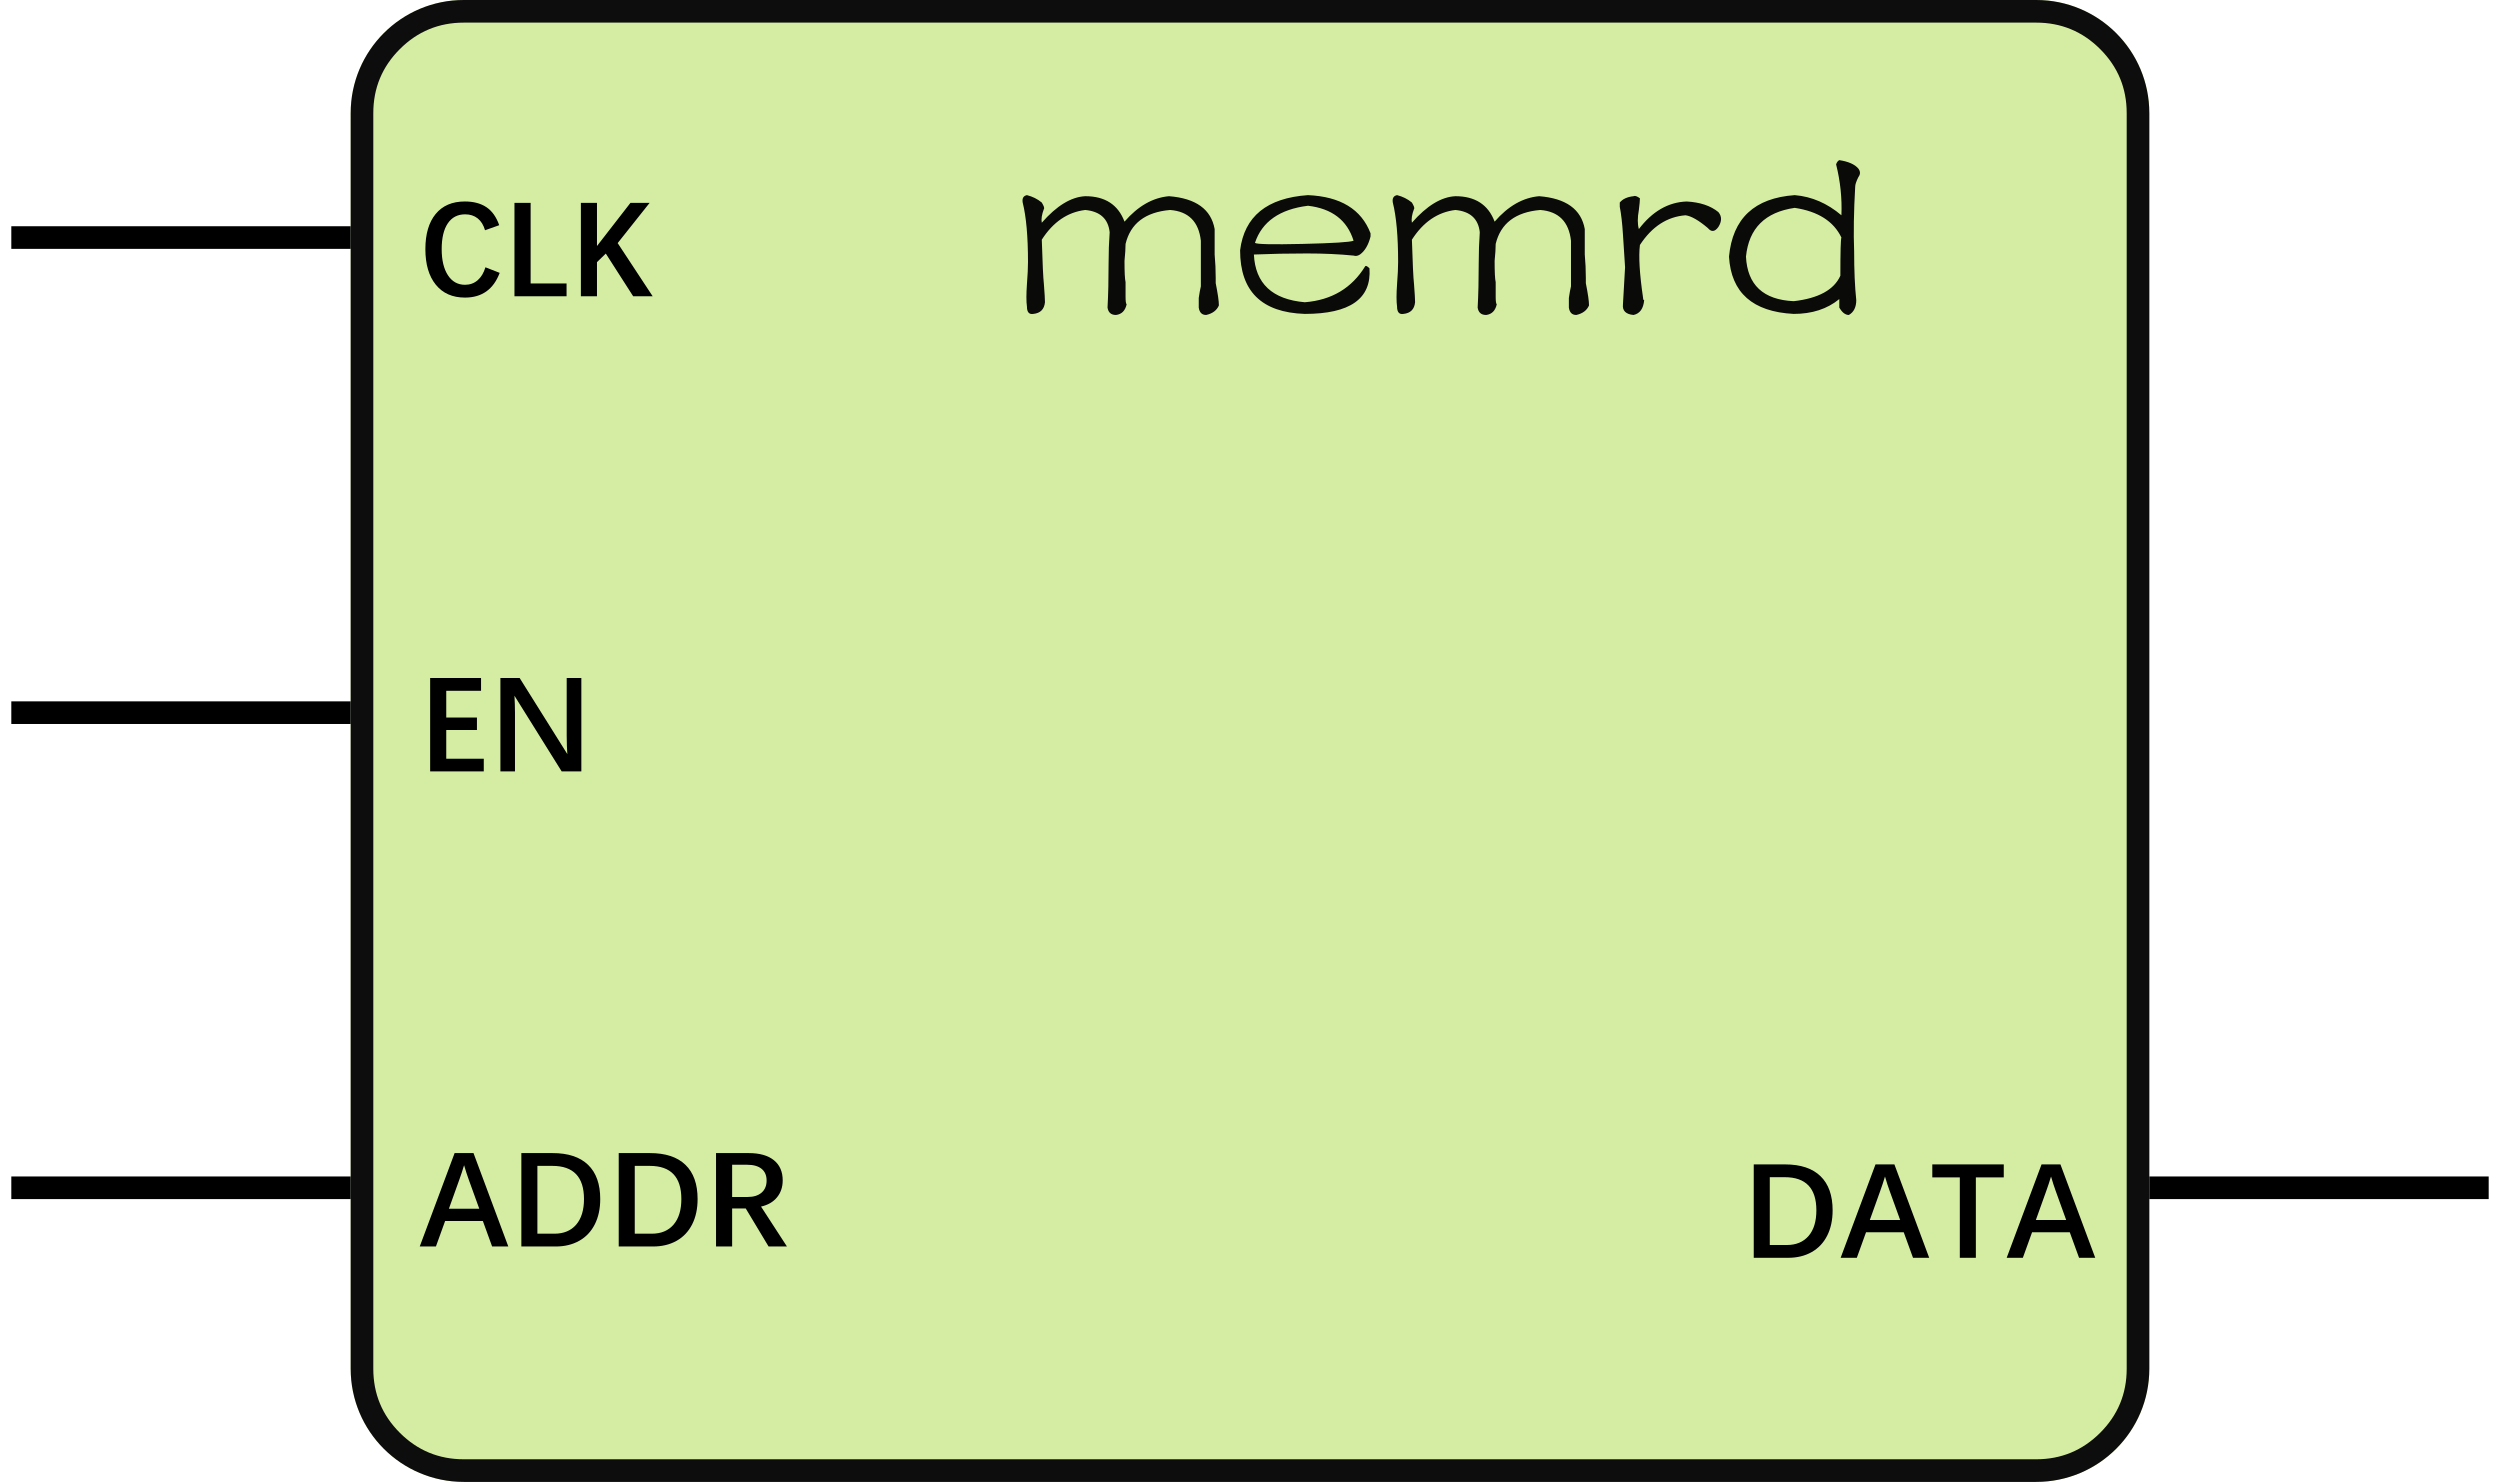 <?xml version="1.0" encoding="utf-8"?>
<svg width="221" height="131" viewBox="0 0 221 131" fill="none" xmlns="http://www.w3.org/2000/svg">
  <g transform="translate(1 0)">
    <rect width="219" height="131" />
    <g fill="#D5EDA2" transform="translate(30 0)">
      <path id="memrd" d="M149 0C154.524 0 159 4.476 159 10L159 121C159 126.524 154.524 131 149 131L10 131C4.476 131 0 126.524 0 121L0 10C0 4.476 4.476 0 10 0L149 0Z" />
      <path d="M159 10C159 4.476 154.524 0 149 0L10 0C4.476 0 0 4.476 0 10L0 121C0 126.524 4.476 131 10 131L149 131C154.524 131 159 126.524 159 121L159 10ZM10 2L149 2Q152.314 2 154.657 4.343Q157 6.686 157 10L157 121Q157 124.314 154.657 126.657Q152.314 129 149 129L10 129Q6.686 129 4.343 126.657Q2 124.314 2 121L2 10Q2 6.686 4.343 4.343Q6.686 2 10 2Z" fill="#0E0D0D" fill-rule="evenodd" />
    </g>
    <path id="CLK" d="M0 0L30 0" fill="none" stroke-width="2" stroke="#000000" transform="translate(0 21)" />
    <path id="ADDR" d="M0 0L30 0" fill="none" stroke-width="2" stroke="#000000" transform="translate(0 105)" />
    <path id="EN" d="M0 0L30 0" fill="none" stroke-width="2" stroke="#000000" transform="translate(0 63)" />
    <path d="M6.568 5.994Q6.568 3.064 3.773 3.064L2.449 3.064L2.449 9.059L3.955 9.059Q5.191 9.059 5.88 8.256Q6.568 7.453 6.568 5.994ZM8.004 5.994Q8.004 7.283 7.523 8.232Q7.043 9.182 6.149 9.686Q5.256 10.19 4.072 10.19L1.031 10.19L1.031 1.934L3.803 1.934Q5.854 1.934 6.929 2.971Q8.004 4.008 8.004 5.994ZM13.465 1.934L16.541 10.19L15.111 10.19L14.291 7.934L10.957 7.934L10.143 10.19L8.713 10.19L11.795 1.934L13.465 1.934ZM12.633 3.006Q12.527 3.346 12.434 3.639Q12.34 3.932 12.211 4.283L11.291 6.85L13.975 6.85L13.049 4.289Q12.855 3.762 12.633 3.006ZM23.133 1.934L23.133 3.082L20.666 3.082L20.666 10.19L19.248 10.19L19.248 3.082L16.816 3.082L16.816 1.934L23.133 1.934ZM28.143 1.934L31.219 10.19L29.789 10.19L28.969 7.934L25.635 7.934L24.82 10.19L23.391 10.19L26.473 1.934L28.143 1.934ZM27.311 3.006Q27.205 3.346 27.111 3.639Q27.018 3.932 26.889 4.283L25.969 6.85L28.652 6.85L27.727 4.289Q27.533 3.762 27.311 3.006Z" fill="#000000" transform="translate(153 101)" />
    <path d="M4.102 10.307Q2.449 10.307 1.526 9.17Q0.604 8.033 0.604 6.023Q0.604 4.025 1.512 2.918Q2.42 1.811 4.09 1.811Q5.244 1.811 5.997 2.314Q6.75 2.818 7.131 3.908L5.877 4.354Q5.678 3.662 5.227 3.305Q4.775 2.947 4.119 2.947Q3.123 2.947 2.584 3.747Q2.045 4.547 2.045 6.023Q2.045 7.488 2.596 8.332Q3.146 9.176 4.107 9.176Q4.758 9.176 5.224 8.774Q5.689 8.373 5.912 7.629L7.172 8.121Q6.352 10.307 4.102 10.307ZM9.908 1.934L9.908 9.059L13.084 9.059L13.084 10.19L8.479 10.19L8.479 1.934L9.908 1.934ZM18.973 10.19L16.553 6.416L15.773 7.172L15.773 10.19L14.35 10.19L14.35 1.934L15.773 1.934L15.773 5.748L18.732 1.934L20.426 1.934L17.602 5.49L20.695 10.19L18.973 10.19Z" fill="#000000" transform="translate(36 16)" />
    <path d="M5.766 10.19L1.025 10.19L1.025 1.934L5.525 1.934L5.525 3.064L2.449 3.064L2.449 5.432L5.162 5.432L5.162 6.533L2.449 6.533L2.449 9.07L5.766 9.07L5.766 10.19ZM12.65 10.19L8.479 3.504Q8.496 3.885 8.511 4.257Q8.525 4.629 8.525 5.01L8.525 10.19L7.236 10.19L7.236 1.934L8.936 1.934L13.154 8.666Q13.131 8.344 13.113 7.957Q13.096 7.57 13.096 7.037L13.096 1.934L14.391 1.934L14.391 10.19L12.65 10.19Z" fill="#000000" transform="translate(36 58)" />
    <path d="M4.857 1.934L7.934 10.19L6.504 10.19L5.684 7.934L2.35 7.934L1.535 10.19L0.105 10.19L3.188 1.934L4.857 1.934ZM4.025 3.006Q3.92 3.346 3.826 3.639Q3.732 3.932 3.604 4.283L2.684 6.85L5.367 6.85L4.441 4.289Q4.248 3.762 4.025 3.006ZM14.625 5.994Q14.625 3.064 11.83 3.064L10.506 3.064L10.506 9.059L12.012 9.059Q13.248 9.059 13.937 8.256Q14.625 7.453 14.625 5.994ZM16.061 5.994Q16.061 7.283 15.58 8.232Q15.1 9.182 14.206 9.686Q13.312 10.19 12.129 10.19L9.088 10.19L9.088 1.934L11.859 1.934Q13.91 1.934 14.985 2.971Q16.061 4.008 16.061 5.994ZM23.232 5.994Q23.232 3.064 20.438 3.064L19.113 3.064L19.113 9.059L20.619 9.059Q21.855 9.059 22.544 8.256Q23.232 7.453 23.232 5.994ZM24.668 5.994Q24.668 7.283 24.188 8.232Q23.707 9.182 22.814 9.686Q21.92 10.19 20.736 10.19L17.695 10.19L17.695 1.934L20.467 1.934Q22.518 1.934 23.593 2.971Q24.668 4.008 24.668 5.994ZM30.768 4.359Q30.768 3.68 30.322 3.322Q29.877 2.965 29.057 2.965L27.721 2.965L27.721 5.812L29.104 5.812Q29.883 5.812 30.325 5.429Q30.768 5.045 30.768 4.359ZM32.191 4.348Q32.191 5.227 31.69 5.842Q31.189 6.457 30.275 6.662L32.566 10.19L30.943 10.19L28.922 6.826L27.721 6.826L27.721 10.19L26.297 10.19L26.297 1.934L29.197 1.934Q30.633 1.934 31.412 2.563Q32.191 3.193 32.191 4.348Z" fill="#000000" transform="translate(36 100)" />
    <path id="DATA" d="M0 0L30 0" fill="none" stroke-width="2" stroke="#000000" transform="translate(189 105)" />
    <path d="M1.781 11.25Q2.531 11.438 3.094 11.906Q3.375 12.375 3.281 12.469Q3 13.219 3.094 13.688Q5.062 11.438 6.938 11.344Q9.562 11.344 10.406 13.594Q12.188 11.531 14.344 11.344Q17.906 11.625 18.375 14.25Q18.375 15.469 18.375 16.5Q18.469 17.531 18.469 18.562Q18.469 18.75 18.469 19.031Q18.75 20.438 18.75 21Q18.469 21.656 17.625 21.844Q17.062 21.844 16.969 21.188Q16.969 21.094 16.969 20.344Q17.062 19.688 17.156 19.312Q17.156 18.656 17.156 17.625Q17.156 16.688 17.156 15.281Q16.875 12.75 14.438 12.562Q11.156 12.844 10.5 15.562Q10.5 16.125 10.406 17.062Q10.406 18.562 10.5 18.938Q10.5 19.406 10.5 20.25Q10.5 20.812 10.594 20.906Q10.406 21.75 9.656 21.844Q9 21.844 8.906 21.188Q9 19.5 9 17.25Q9 15.844 9.094 14.531Q8.906 12.75 6.938 12.562Q4.594 12.844 3.094 15.188Q3.188 18.281 3.281 19.125Q3.375 20.344 3.375 20.719Q3.281 21.656 2.344 21.75C1.969 21.812 1.781 21.594 1.781 21.094Q1.688 20.438 1.781 19.125Q1.875 17.906 1.875 17.156Q1.875 13.781 1.406 11.906Q1.312 11.344 1.781 11.25ZM20.625 16.125Q21.188 11.625 26.625 11.25Q30.938 11.438 32.156 14.625Q32.156 14.906 32.156 14.906Q31.875 16.031 31.219 16.5Q30.938 16.688 30.656 16.594Q28.781 16.406 26.531 16.406Q24.094 16.406 21.844 16.5Q22.031 20.344 26.344 20.719Q29.906 20.438 31.688 17.531Q31.781 17.438 32.062 17.719Q32.344 21.75 26.344 21.75C22.531 21.625 20.625 19.75 20.625 16.125ZM30.656 15.281Q29.812 12.562 26.625 12.188Q22.875 12.656 21.938 15.469Q22.125 15.656 26.156 15.562Q30.188 15.469 30.656 15.281ZM34.5 11.25Q35.25 11.438 35.812 11.906Q36.094 12.375 36 12.469Q35.719 13.219 35.812 13.688Q37.781 11.438 39.656 11.344Q42.281 11.344 43.125 13.594Q44.906 11.531 47.062 11.344Q50.625 11.625 51.094 14.25Q51.094 15.469 51.094 16.5Q51.188 17.531 51.188 18.562Q51.188 18.75 51.188 19.031Q51.469 20.438 51.469 21Q51.188 21.656 50.344 21.844Q49.781 21.844 49.688 21.188Q49.688 21.094 49.688 20.344Q49.781 19.688 49.875 19.312Q49.875 18.656 49.875 17.625Q49.875 16.688 49.875 15.281Q49.594 12.75 47.156 12.562Q43.875 12.844 43.219 15.562Q43.219 16.125 43.125 17.062Q43.125 18.562 43.219 18.938Q43.219 19.406 43.219 20.25Q43.219 20.812 43.312 20.906Q43.125 21.75 42.375 21.844Q41.719 21.844 41.625 21.188Q41.719 19.5 41.719 17.25Q41.719 15.844 41.812 14.531Q41.625 12.75 39.656 12.562Q37.312 12.844 35.812 15.188Q35.906 18.281 36 19.125Q36.094 20.344 36.094 20.719Q36 21.656 35.062 21.75C34.688 21.812 34.5 21.594 34.5 21.094Q34.406 20.438 34.5 19.125Q34.594 17.906 34.594 17.156Q34.594 13.781 34.125 11.906Q34.031 11.344 34.5 11.25ZM54.188 12.281Q54.188 12.094 54.188 11.906Q54.562 11.438 55.406 11.344Q55.594 11.25 55.969 11.531Q55.969 11.812 55.875 12.562Q55.688 13.594 55.875 14.25Q57.656 11.906 60.094 11.812Q61.875 11.906 62.906 12.75Q63.375 13.312 62.906 14.062Q62.438 14.719 61.969 14.156Q60.75 13.125 60 13.031Q57.562 13.219 55.969 15.656Q55.781 17.156 56.25 20.344Q56.25 20.531 56.344 20.531Q56.25 21.656 55.406 21.844Q54.375 21.75 54.469 20.906Q54.562 19.406 54.656 17.625Q54.562 16.219 54.469 14.719Q54.375 13.219 54.188 12.281ZM73.312 8.531Q73.406 8.25 73.594 8.156Q74.812 8.344 75.281 8.906Q75.562 9.281 75.281 9.656Q75 10.219 75 10.5Q74.812 13.781 74.906 16.219Q74.906 18.75 75.094 20.531Q75.094 21.469 74.438 21.844Q73.969 21.844 73.594 21.188Q73.594 20.812 73.594 20.438C72.531 21.312 71.188 21.75 69.562 21.75Q64.125 21.469 63.844 16.688Q64.312 11.625 69.656 11.25Q71.906 11.438 73.781 13.031Q73.875 10.781 73.312 8.531ZM73.688 18.375Q73.688 15.188 73.781 15Q72.75 12.844 69.656 12.375Q65.719 12.938 65.344 16.688Q65.531 20.438 69.562 20.625Q72.844 20.25 73.688 18.375Z" fill="#0A0A09" transform="translate(88 6)" />
  </g>
</svg>